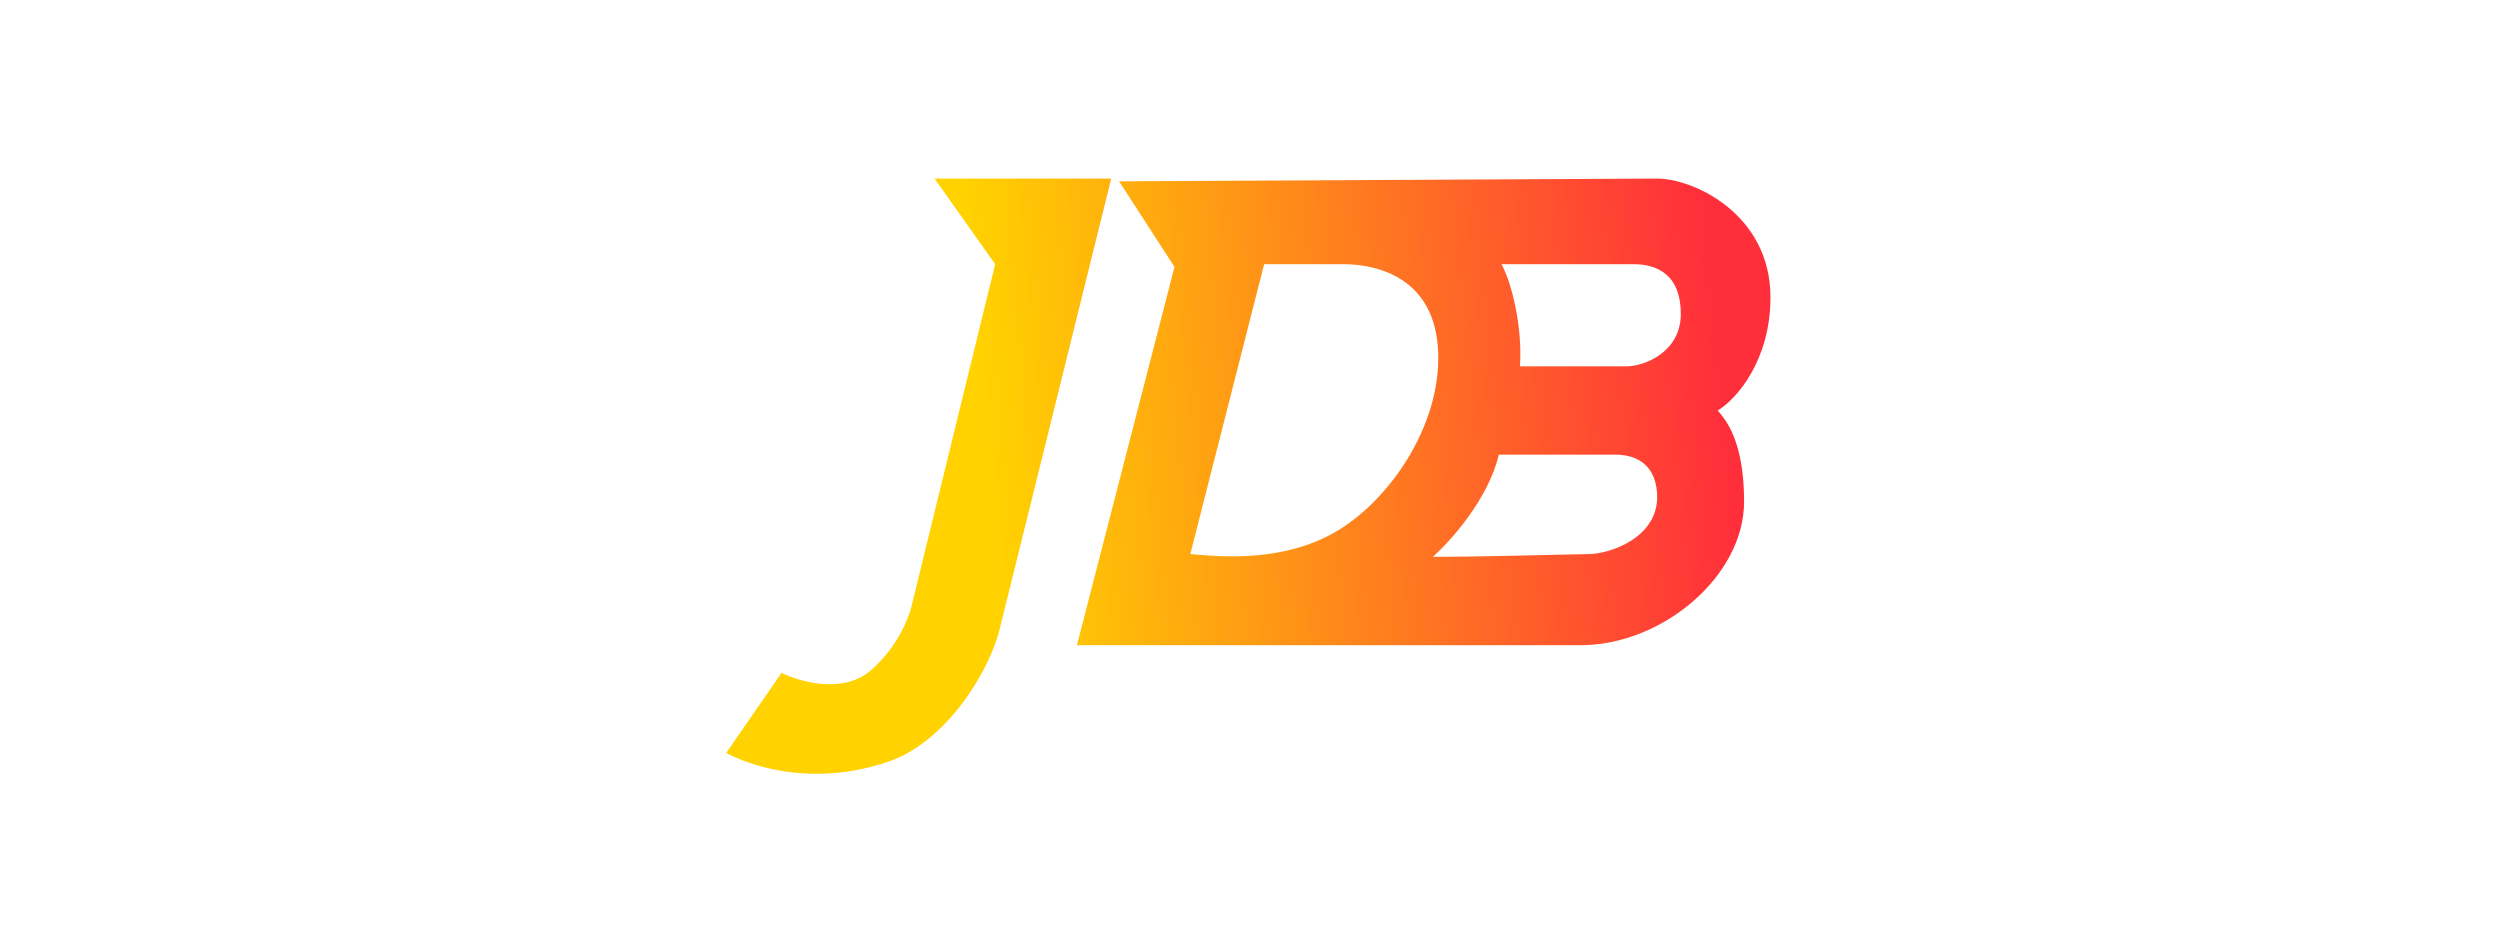 <svg data-v-4641417b="" xmlns="http://www.w3.org/2000/svg" width="210" height="80" viewBox="0 0 210 80" fill="none">
        <path d="M0 10C0 4.477 4.477 0 10 0H200C205.523 0 210 4.477 210 10V70C210 75.523 205.523 80 200 80H10C4.477 80 0 75.523 0 70V10Z" fill="transparent" data-v-4641417b=""></path>
        <path d="M93.341 15H78.5L83.595 22.19L76.505 51.182C76.284 51.877 75.487 54.243 73.183 56.284C70.88 58.325 67.203 57.289 65.652 56.516C64.543 58.14 61 63.242 61 63.242C61 63.242 66.874 66.682 74.734 63.938C79.385 62.315 83.151 56.516 84.038 52.573L93.341 15Z" fill="url(#paint0_linear_84_6498)" data-v-4641417b=""></path>
        <path fill-rule="evenodd" clip-rule="evenodd" d="M94.005 15.232L139.194 15C142.295 15 148.719 18.015 148.719 24.973C148.719 30.308 145.84 33.555 144.289 34.482L144.299 34.494C144.969 35.273 146.504 37.059 146.504 42.136C146.504 48.398 139.637 54.197 132.77 54.197H90.461L98.657 22.422L94.005 15.232ZM106.188 22.19L99.986 46.543L100.038 46.547C102.71 46.781 107.768 47.222 112.169 44.688C116.6 42.136 121.03 35.874 120.808 29.612C120.587 23.35 115.713 22.19 112.834 22.19H106.188ZM135.733 38.193H125.903C125.017 41.904 121.916 45.383 120.365 46.775C123.335 46.775 128.257 46.659 131.155 46.591L131.156 46.591C132.364 46.563 133.22 46.543 133.435 46.543C135.207 46.543 139.43 45.151 139.194 41.44C139.017 38.657 136.979 38.194 135.733 38.193ZM127.675 30.771H136.619C138.087 30.771 141.188 29.612 141.188 26.365C141.188 23.118 139.263 22.19 137.2 22.19C136.848 22.19 135.237 22.19 133.191 22.19C130.997 22.19 128.303 22.19 126.125 22.19C127.011 23.814 127.897 27.524 127.675 30.771Z" fill="url(#paint1_linear_84_6498)" data-v-4641417b=""></path>
        <defs data-v-4641417b="">
            <linearGradient id="paint0_linear_84_6498" x1="144.5" y1="30.5" x2="83" y2="36.5" gradientUnits="userSpaceOnUse" data-v-4641417b="">
                <stop stop-color="#FF2E3B" data-v-4641417b=""></stop>
                <stop offset="1" stop-color="#FFD200" data-v-4641417b=""></stop>
            </linearGradient>
            <linearGradient id="paint1_linear_84_6498" x1="144.5" y1="30.5" x2="83" y2="36.5" gradientUnits="userSpaceOnUse" data-v-4641417b="">
                <stop stop-color="#FF2E3B" data-v-4641417b=""></stop>
                <stop offset="1" stop-color="#FFD200" data-v-4641417b=""></stop>
            </linearGradient>
        </defs>
    </svg>